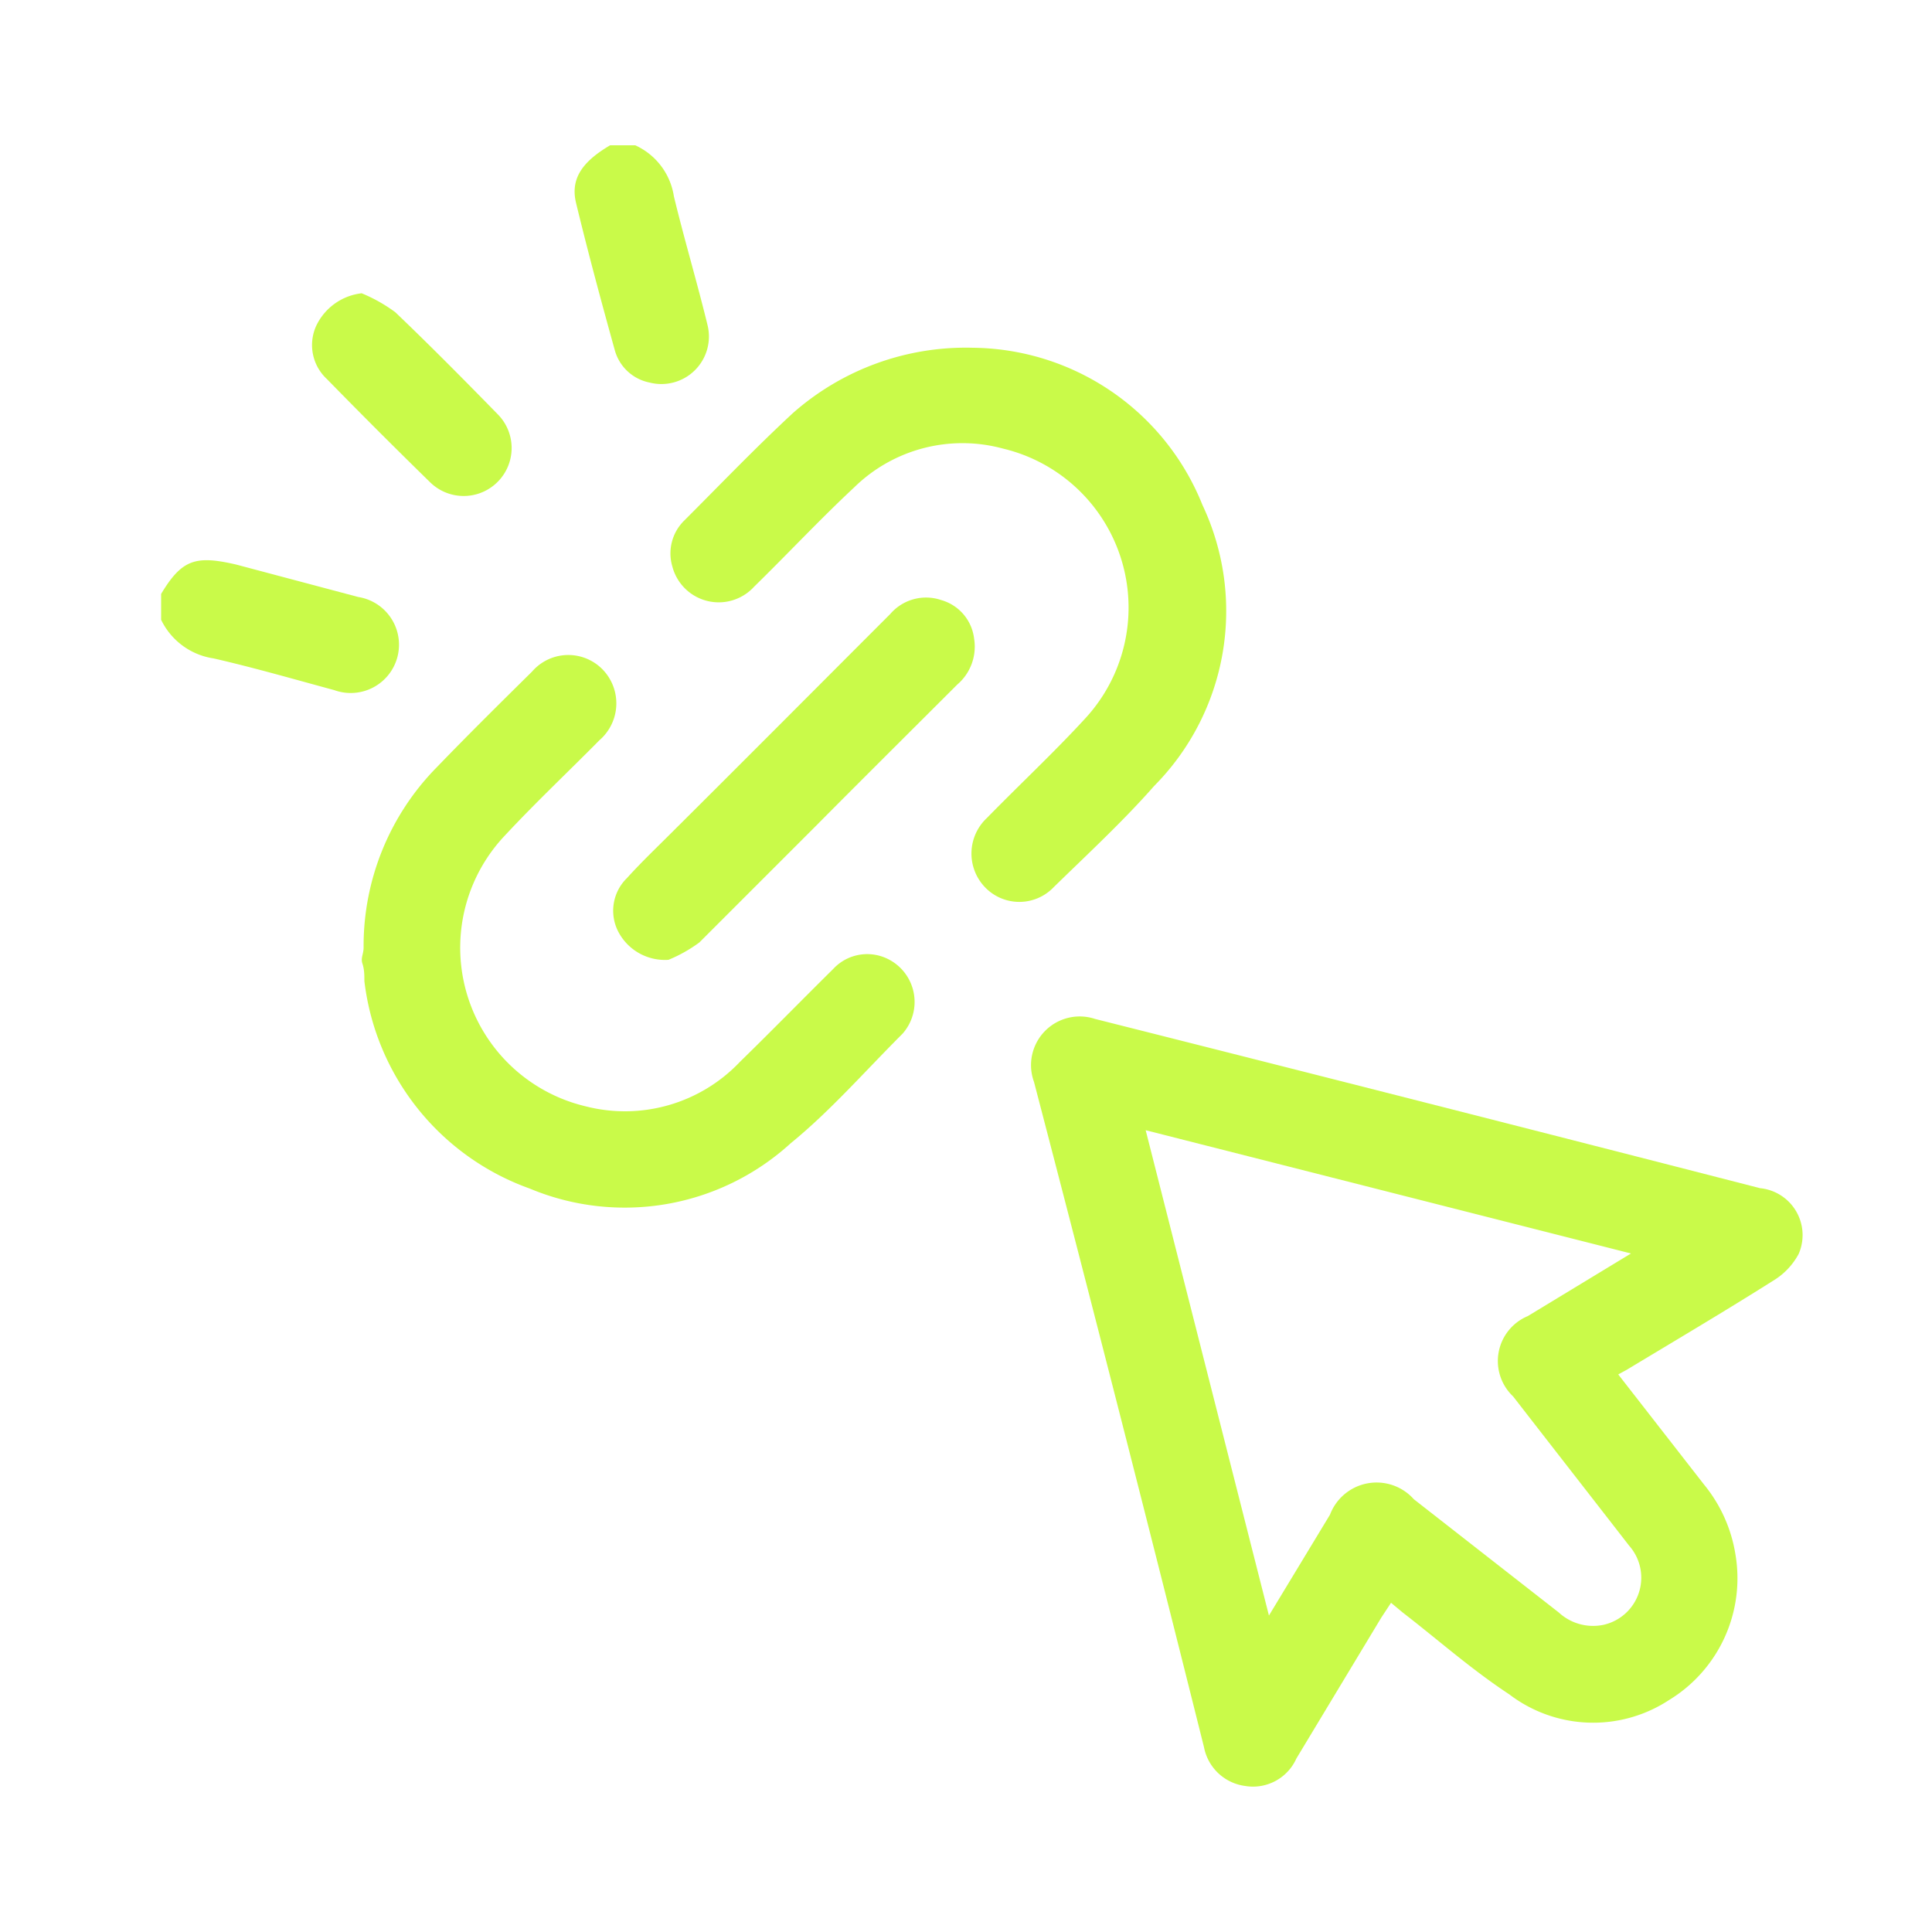 <svg id="Layer_1" data-name="Layer 1" xmlns="http://www.w3.org/2000/svg" viewBox="0 0 50 50"><defs><style>.cls-1{fill:#c9fa49;}</style></defs><path class="cls-1" d="M16.44,3.76a1.74,1.74,0,0,1,1,1.32c.27,1.12.6,2.22.87,3.33A1.23,1.23,0,0,1,16.81,9.9a1.17,1.17,0,0,1-.9-.84c-.35-1.26-.69-2.52-1-3.8-.15-.61.13-1.06.88-1.5Z"/><path class="cls-1" d="M4.17,15.37c.54-.9.9-1,1.94-.76l3.16.84a1.25,1.25,0,1,1-.62,2.41c-1-.27-2.07-.58-3.12-.82a1.8,1.8,0,0,1-1.36-1Z"/><path class="cls-1" d="M41.88,35.57l2.22,2.85a3.79,3.79,0,0,1,.81,1.79A3.69,3.69,0,0,1,43.19,44a3.58,3.58,0,0,1-4.13-.15c-1-.66-1.84-1.41-2.76-2.12L36,41.48l-.25.38-2.2,3.65a1.23,1.23,0,0,1-1.33.71,1.25,1.25,0,0,1-1.06-1Q29,36.58,26.76,28a1.26,1.26,0,0,1,1.58-1.63q8.61,2.17,17.21,4.38a1.22,1.22,0,0,1,1,1.7,1.8,1.8,0,0,1-.67.7c-1.25.79-2.52,1.54-3.78,2.3Zm.33-3.13L29.65,29.25l3.19,12.56,1.58-2.61a1.29,1.29,0,0,1,2.17-.4l3.75,2.93a1.31,1.31,0,0,0,1.16.32A1.25,1.25,0,0,0,42.16,40c-1-1.29-2-2.57-3-3.86a1.26,1.26,0,0,1,.38-2.08Z"/><path class="cls-1" d="M9.41,24.52a6.59,6.59,0,0,1,1.9-4.67c.81-.84,1.63-1.65,2.46-2.47a1.24,1.24,0,0,1,1.81-.07,1.26,1.26,0,0,1-.07,1.85c-.81.82-1.66,1.62-2.45,2.47a4.22,4.22,0,0,0,2.09,7,4.1,4.1,0,0,0,4-1.15c.81-.79,1.6-1.6,2.41-2.4a1.2,1.2,0,0,1,1.25-.33,1.24,1.24,0,0,1,.55,2c-1,1-1.87,2-2.9,2.84a6.37,6.37,0,0,1-6.75,1.17,6.52,6.52,0,0,1-4.28-5.37c0-.15,0-.3-.05-.45S9.41,24.69,9.41,24.52Z"/><path class="cls-1" d="M25.18,9a6.47,6.47,0,0,1,5.94,4.07,6.43,6.43,0,0,1-1.25,7.27c-.81.92-1.72,1.76-2.6,2.62a1.23,1.23,0,0,1-1.78,0,1.26,1.26,0,0,1,.05-1.79c.84-.86,1.72-1.68,2.53-2.56a4.23,4.23,0,0,0-2.11-7,4,4,0,0,0-3.85,1c-.89.83-1.72,1.72-2.59,2.57a1.24,1.24,0,0,1-2.12-.52,1.19,1.19,0,0,1,.31-1.19c.93-.93,1.84-1.88,2.8-2.77A6.76,6.76,0,0,1,25.18,9Z"/><path class="cls-1" d="M17.3,24.84A1.36,1.36,0,0,1,16,24.11a1.18,1.18,0,0,1,.22-1.38c.38-.42.79-.81,1.19-1.21,1.88-1.87,3.75-3.75,5.63-5.63a1.22,1.22,0,0,1,1.32-.36,1.18,1.18,0,0,1,.85,1,1.29,1.29,0,0,1-.44,1.19c-1.22,1.22-2.45,2.44-3.67,3.67-1,1-2,2-3,3A3.73,3.73,0,0,1,17.3,24.84Z"/><path class="cls-1" d="M9.36,7.59a4.08,4.08,0,0,1,.87.49c.9.86,1.77,1.74,2.64,2.63a1.24,1.24,0,1,1-1.74,1.77Q9.78,11.16,8.46,9.81a1.2,1.2,0,0,1-.28-1.37A1.49,1.49,0,0,1,9.36,7.59Z"/></svg>